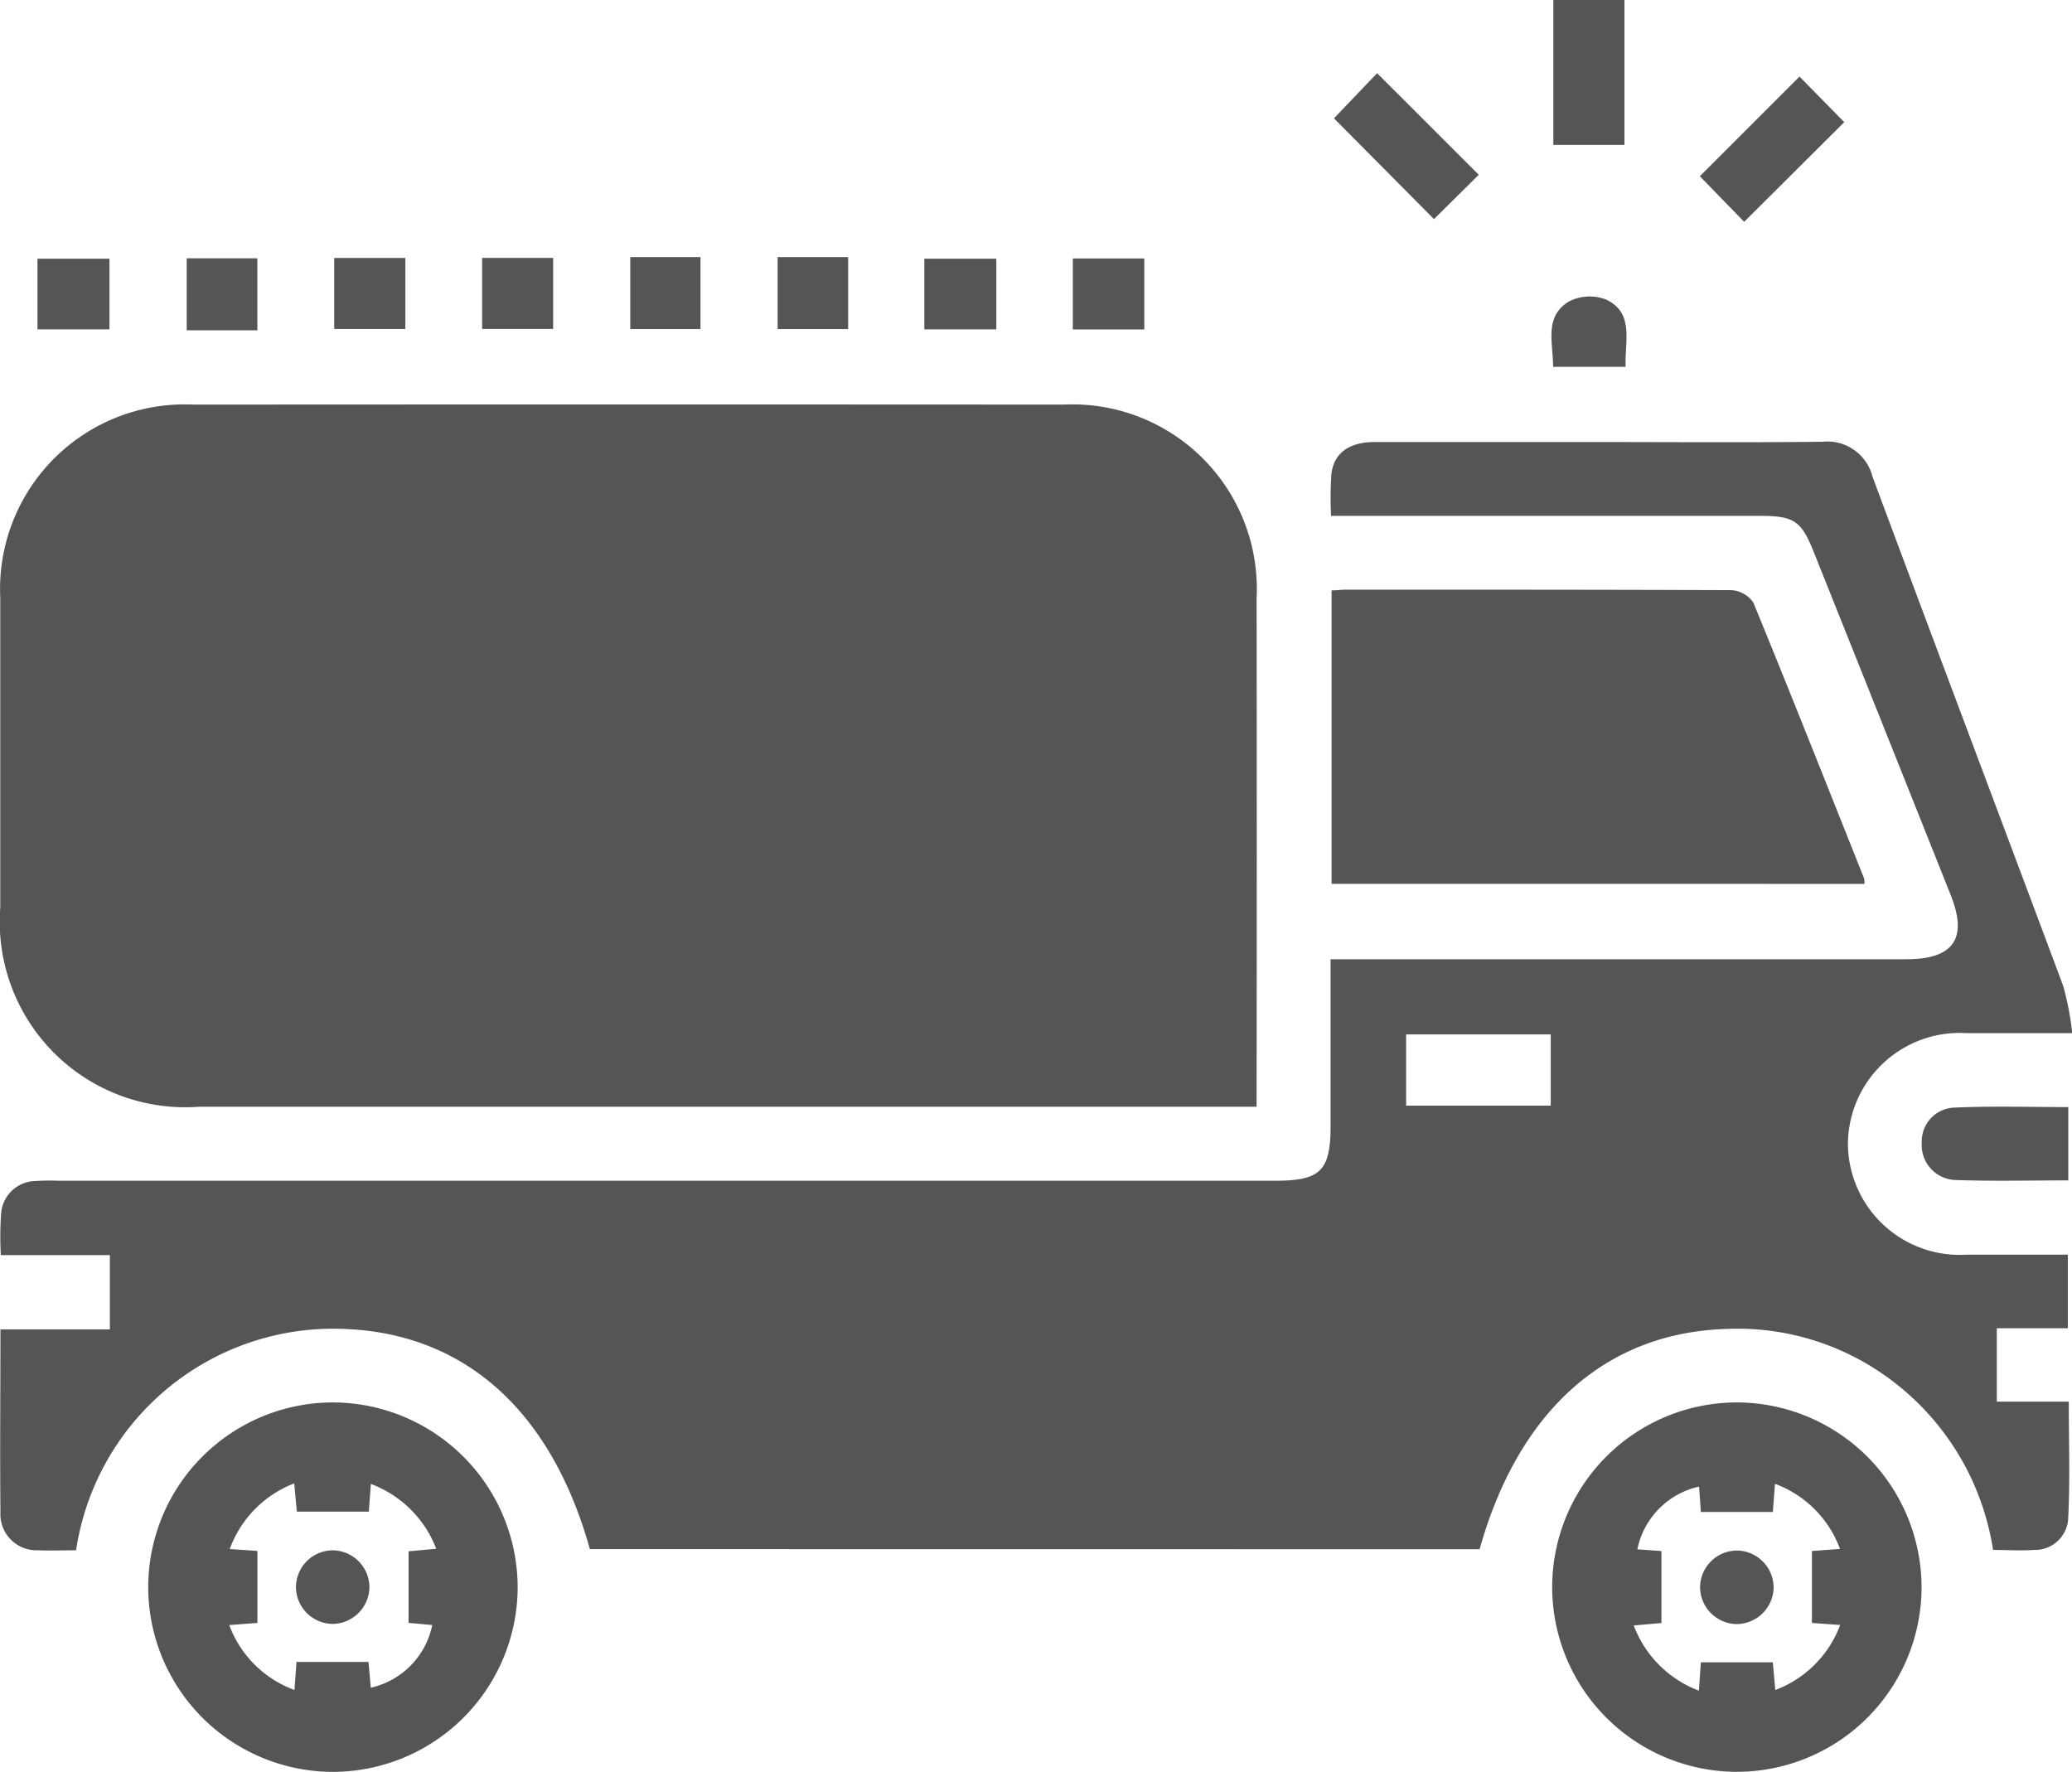 <svg xmlns="http://www.w3.org/2000/svg" width="37.421" height="32" viewBox="0 0 37.421 32"><defs><style>.a{fill:#545554;}</style></defs><g transform="translate(4864.702 -2083.192)"><path class="a" d="M-4842.008,2104.069h-19.1a3.351,3.351,0,0,1-3.589-3.6q0-2.793,0-5.588a3.334,3.334,0,0,1,3.483-3.493q7.861-.005,15.722,0a3.332,3.332,0,0,1,3.485,3.49q.005,4.379,0,8.758Z" transform="translate(0 -0.889)"/><path class="a" d="M-4854.049,2112.138c-.732-2.622-2.416-4.029-4.76-3.979a4.7,4.7,0,0,0-4.519,4c-.223,0-.456.01-.687,0a.652.652,0,0,1-.679-.689c-.011-1.083,0-2.167,0-3.3h1.976v-1.342h-1.969a5.936,5.936,0,0,1,.006-.76.632.632,0,0,1,.613-.577,3.765,3.765,0,0,1,.417-.006h21.98c.822,0,1-.18,1-1v-3h10.4c.853,0,1.111-.375.8-1.158q-1.233-3.095-2.47-6.187c-.232-.581-.357-.663-1-.663h-7.722a6.709,6.709,0,0,1,.006-.751c.043-.382.319-.581.781-.582,1.307,0,2.613,0,3.92,0,1.39,0,2.781.011,4.171-.005a.84.84,0,0,1,.9.628c1.142,3.07,2.3,6.133,3.445,9.2a5.2,5.2,0,0,1,.163.853c-.681,0-1.289,0-1.9,0a2.019,2.019,0,0,0-2.151,2,2.019,2.019,0,0,0,2.151,2c.6,0,1.193,0,1.821,0v1.329h-1.283v1.326h1.3c0,.735.025,1.427-.011,2.115a.6.6,0,0,1-.623.563c-.233.017-.47,0-.734,0a4.725,4.725,0,0,0-2.01-3.19,4.614,4.614,0,0,0-2.836-.8c-2.158.078-3.726,1.482-4.427,3.977Zm17.354-8.009v-1.286h-2.612v1.286Z" transform="translate(0 -0.969)"/><path class="a" d="M-4837.729,2100.448v-5.3c.1,0,.179-.013.259-.013,2.319,0,4.638,0,6.958.009a.516.516,0,0,1,.4.225c.68,1.655,1.336,3.318,2,4.98a.429.429,0,0,1,.006.1Z" transform="translate(-2.924 -1.294)"/><path class="a" d="M-4861.7,2114.93a3.339,3.339,0,0,1,3.309-3.33,3.345,3.345,0,0,1,3.363,3.364,3.342,3.342,0,0,1-3.333,3.308A3.34,3.34,0,0,1-4861.7,2114.93Zm4.02,1.822a1.46,1.46,0,0,0,1.11-1.132l-.428-.039v-1.293l.5-.045a2.025,2.025,0,0,0-1.181-1.171l-.037.5h-1.3l-.047-.51a2.007,2.007,0,0,0-1.165,1.186l.5.034v1.3l-.509.039a1.983,1.983,0,0,0,1.178,1.172l.037-.506h1.3Z" transform="translate(-0.325 -3.08)"/><path class="a" d="M-4829.925,2111.6a3.344,3.344,0,0,1,3.336,3.348,3.338,3.338,0,0,1-3.358,3.323,3.339,3.339,0,0,1-3.313-3.368A3.338,3.338,0,0,1-4829.925,2111.6Zm-.685,5.206.035-.512h1.3l.044.5a2,2,0,0,0,1.172-1.175l-.51-.036v-1.3l.507-.037a1.983,1.983,0,0,0-1.174-1.176l-.039.508h-1.3l-.032-.458a1.461,1.461,0,0,0-1.115,1.133l.435.031v1.3l-.5.044A2.016,2.016,0,0,0-4830.609,2116.806Z" transform="translate(-3.409 -3.08)"/><path class="a" d="M-4837.681,2085.49l.779-.815,1.836,1.835-.809.8Z" transform="translate(-2.929 -0.161)"/><path class="a" d="M-4827.66,2085.567l-1.808,1.8-.8-.823,1.8-1.8Z" transform="translate(-3.734 -0.169)"/><path class="a" d="M-4831.952,2085.809h-1.284v-2.617h1.284Z" transform="translate(-3.412)"/><path class="a" d="M-4823.127,2106.94c-.7,0-1.373.017-2.046-.007a.632.632,0,0,1-.6-.676.609.609,0,0,1,.6-.632c.673-.03,1.349-.009,2.046-.009Z" transform="translate(-4.221 -2.43)"/><path class="a" d="M-4863.943,2089.708v-1.276h1.3v1.276Z" transform="translate(-0.082 -0.568)"/><path class="a" d="M-4859.644,2089.725h-1.276v-1.3h1.276Z" transform="translate(-0.41 -0.568)"/><path class="a" d="M-4857.931,2088.417h1.285v1.283h-1.285Z" transform="translate(-0.735 -0.566)"/><path class="a" d="M-4854.936,2088.416h1.283v1.283h-1.283Z" transform="translate(-1.059 -0.566)"/><path class="a" d="M-4851.935,2088.4h1.268v1.3h-1.268Z" transform="translate(-1.384 -0.565)"/><path class="a" d="M-4848.95,2088.4h1.274v1.3h-1.274Z" transform="translate(-1.708 -0.565)"/><path class="a" d="M-4845.978,2089.708v-1.276h1.3v1.276Z" transform="translate(-2.03 -0.568)"/><path class="a" d="M-4842.971,2089.71v-1.282h1.291v1.282Z" transform="translate(-2.356 -0.568)"/><path class="a" d="M-4831.935,2090.468h-1.309c0-.43-.165-.9.276-1.175a.823.823,0,0,1,.686-.038C-4831.776,2089.5-4831.952,2090-4831.935,2090.468Z" transform="translate(-3.408 -0.651)"/><path class="a" d="M-4858.04,2115.925a.67.67,0,0,1-.667-.661.668.668,0,0,1,.66-.668.67.67,0,0,1,.667.66A.673.673,0,0,1-4858.04,2115.925Z" transform="translate(-0.65 -3.405)"/><path class="a" d="M-4829.583,2114.6a.671.671,0,0,1,.647.68.673.673,0,0,1-.681.648.672.672,0,0,1-.647-.681A.669.669,0,0,1-4829.583,2114.6Z" transform="translate(-3.734 -3.405)"/></g></svg>
